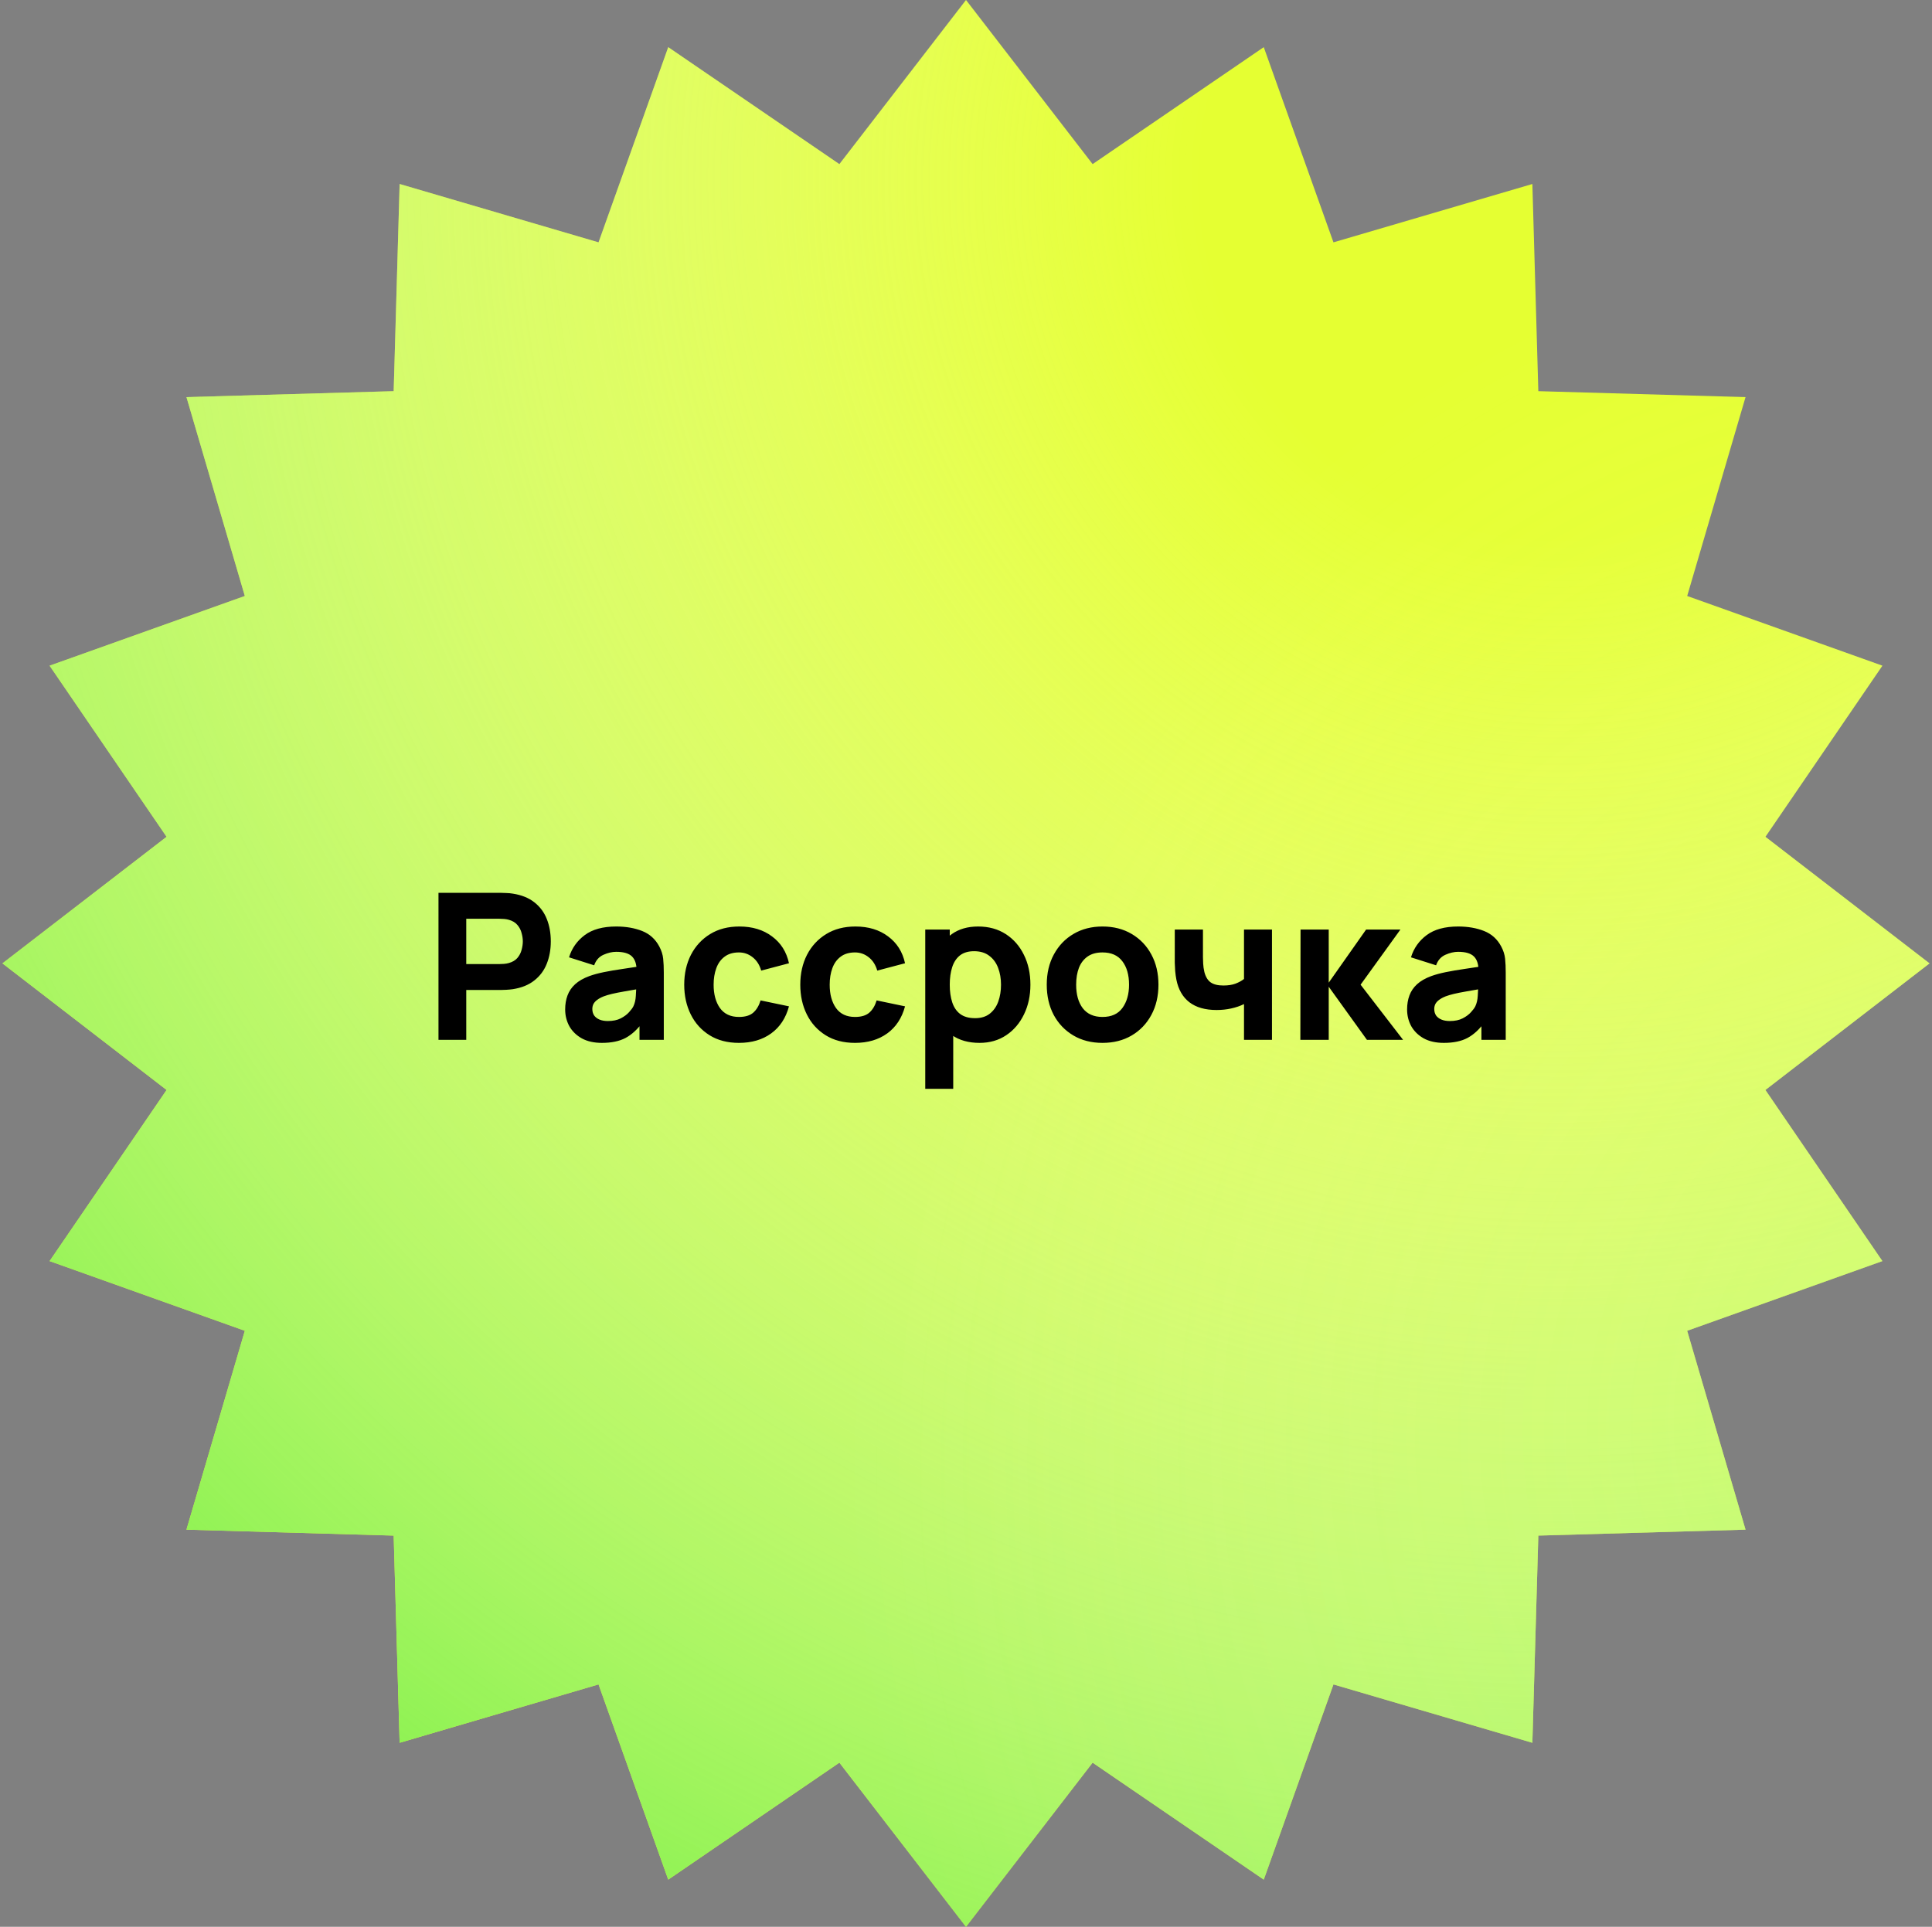 <?xml version="1.0" encoding="UTF-8"?> <svg xmlns="http://www.w3.org/2000/svg" width="397" height="396" viewBox="0 0 397 396" fill="none"><rect x="0" y="0" width="397" height="396" fill="#808080" stroke="none"/><path d="M198.5 0L224.518 33.728L259.685 9.691L274.008 49.808L314.881 37.815L316.106 80.394L358.685 81.618L346.692 122.492L386.809 136.815L362.772 171.982L396.5 198L362.772 224.018L386.809 259.185L346.692 273.508L358.685 314.381L316.106 315.606L314.881 358.185L274.008 346.192L259.685 386.309L224.518 362.272L198.5 396L172.482 362.272L137.315 386.309L122.992 346.192L82.118 358.185L80.894 315.606L38.315 314.381L50.308 273.508L10.191 259.185L34.228 224.018L0.5 198L34.228 171.982L10.191 136.815L50.308 122.492L38.315 81.618L80.894 80.394L82.118 37.815L122.992 49.808L137.315 9.691L172.482 33.728L198.5 0Z" fill="#E5FF32"></path><path d="M198.5 0L224.518 33.728L259.685 9.691L274.008 49.808L314.881 37.815L316.106 80.394L358.685 81.618L346.692 122.492L386.809 136.815L362.772 171.982L396.5 198L362.772 224.018L386.809 259.185L346.692 273.508L358.685 314.381L316.106 315.606L314.881 358.185L274.008 346.192L259.685 386.309L224.518 362.272L198.5 396L172.482 362.272L137.315 386.309L122.992 346.192L82.118 358.185L80.894 315.606L38.315 314.381L50.308 273.508L10.191 259.185L34.228 224.018L0.5 198L34.228 171.982L10.191 136.815L50.308 122.492L38.315 81.618L80.894 80.394L82.118 37.815L122.992 49.808L137.315 9.691L172.482 33.728L198.5 0Z" fill="url(#paint0_radial_4984_22)"></path><path d="M198.5 0L224.518 33.728L259.685 9.691L274.008 49.808L314.881 37.815L316.106 80.394L358.685 81.618L346.692 122.492L386.809 136.815L362.772 171.982L396.5 198L362.772 224.018L386.809 259.185L346.692 273.508L358.685 314.381L316.106 315.606L314.881 358.185L274.008 346.192L259.685 386.309L224.518 362.272L198.5 396L172.482 362.272L137.315 386.309L122.992 346.192L82.118 358.185L80.894 315.606L38.315 314.381L50.308 273.508L10.191 259.185L34.228 224.018L0.5 198L34.228 171.982L10.191 136.815L50.308 122.492L38.315 81.618L80.894 80.394L82.118 37.815L122.992 49.808L137.315 9.691L172.482 33.728L198.5 0Z" fill="url(#paint1_radial_4984_22)" fill-opacity="0.2"></path><path d="M90.103 213.708V183.497H102.859C103.153 183.497 103.544 183.511 104.034 183.539C104.538 183.553 104.985 183.595 105.377 183.664C107.181 183.944 108.657 184.539 109.804 185.448C110.964 186.357 111.818 187.504 112.363 188.889C112.909 190.259 113.181 191.791 113.181 193.483C113.181 195.176 112.902 196.714 112.342 198.099C111.797 199.469 110.943 200.609 109.783 201.519C108.636 202.428 107.167 203.022 105.377 203.302C104.985 203.358 104.538 203.4 104.034 203.428C103.53 203.456 103.139 203.47 102.859 203.47H95.81V213.708H90.103ZM95.81 198.141H102.607C102.901 198.141 103.223 198.127 103.572 198.099C103.922 198.071 104.244 198.015 104.538 197.931C105.307 197.721 105.901 197.371 106.321 196.882C106.74 196.378 107.027 195.826 107.181 195.225C107.349 194.609 107.433 194.029 107.433 193.483C107.433 192.938 107.349 192.364 107.181 191.763C107.027 191.147 106.74 190.595 106.321 190.105C105.901 189.602 105.307 189.245 104.538 189.035C104.244 188.951 103.922 188.896 103.572 188.868C103.223 188.84 102.901 188.826 102.607 188.826H95.81V198.141ZM123.688 214.337C122.065 214.337 120.688 214.03 119.555 213.414C118.436 212.785 117.583 211.953 116.995 210.918C116.422 209.869 116.135 208.715 116.135 207.456C116.135 206.407 116.296 205.449 116.618 204.582C116.939 203.714 117.457 202.952 118.17 202.295C118.897 201.623 119.869 201.064 121.086 200.616C121.925 200.309 122.926 200.036 124.086 199.798C125.247 199.56 126.562 199.337 128.031 199.127C129.499 198.903 131.115 198.658 132.877 198.393L130.821 199.525C130.821 198.183 130.499 197.197 129.856 196.567C129.213 195.938 128.136 195.623 126.625 195.623C125.786 195.623 124.912 195.826 124.003 196.232C123.093 196.637 122.457 197.357 122.093 198.393L116.932 196.756C117.506 194.882 118.583 193.357 120.163 192.182C121.744 191.008 123.898 190.42 126.625 190.42C128.625 190.42 130.401 190.728 131.954 191.343C133.507 191.959 134.681 193.022 135.479 194.532C135.926 195.371 136.192 196.211 136.276 197.05C136.36 197.889 136.402 198.826 136.402 199.861V213.708H131.409V209.05L132.122 210.016C131.017 211.54 129.821 212.645 128.534 213.33C127.261 214.002 125.646 214.337 123.688 214.337ZM124.905 209.848C125.954 209.848 126.835 209.666 127.548 209.302C128.275 208.925 128.849 208.498 129.269 208.022C129.702 207.547 129.996 207.148 130.15 206.827C130.443 206.211 130.611 205.498 130.653 204.687C130.709 203.861 130.737 203.176 130.737 202.63L132.416 203.05C130.723 203.33 129.352 203.568 128.303 203.763C127.254 203.945 126.408 204.113 125.765 204.267C125.121 204.421 124.555 204.589 124.065 204.77C123.506 204.994 123.051 205.239 122.702 205.505C122.366 205.757 122.114 206.036 121.946 206.344C121.793 206.652 121.716 206.994 121.716 207.372C121.716 207.89 121.842 208.337 122.093 208.715C122.359 209.078 122.73 209.358 123.205 209.554C123.681 209.75 124.247 209.848 124.905 209.848ZM151.843 214.337C149.494 214.337 147.48 213.813 145.801 212.764C144.123 211.715 142.836 210.288 141.941 208.484C141.046 206.68 140.598 204.645 140.598 202.379C140.598 200.085 141.06 198.036 141.983 196.232C142.92 194.427 144.235 193.008 145.927 191.973C147.619 190.938 149.62 190.42 151.927 190.42C154.599 190.42 156.837 191.098 158.641 192.455C160.459 193.798 161.62 195.637 162.124 197.973L156.417 199.483C156.081 198.309 155.494 197.392 154.655 196.735C153.83 196.078 152.892 195.749 151.843 195.749C150.641 195.749 149.655 196.043 148.885 196.63C148.116 197.204 147.55 197.994 147.186 199.001C146.822 199.994 146.64 201.12 146.64 202.379C146.64 204.351 147.074 205.952 147.941 207.183C148.822 208.4 150.123 209.008 151.843 209.008C153.13 209.008 154.109 208.715 154.781 208.127C155.452 207.54 155.956 206.701 156.291 205.61L162.124 206.827C161.48 209.232 160.264 211.085 158.473 212.386C156.683 213.687 154.473 214.337 151.843 214.337ZM175.692 214.337C173.342 214.337 171.328 213.813 169.65 212.764C167.971 211.715 166.685 210.288 165.789 208.484C164.894 206.68 164.447 204.645 164.447 202.379C164.447 200.085 164.908 198.036 165.831 196.232C166.768 194.427 168.083 193.008 169.776 191.973C171.468 190.938 173.468 190.42 175.776 190.42C178.447 190.42 180.685 191.098 182.49 192.455C184.308 193.798 185.469 195.637 185.972 197.973L180.266 199.483C179.93 198.309 179.343 197.392 178.503 196.735C177.678 196.078 176.741 195.749 175.692 195.749C174.489 195.749 173.503 196.043 172.734 196.63C171.965 197.204 171.398 197.994 171.034 199.001C170.671 199.994 170.489 201.12 170.489 202.379C170.489 204.351 170.923 205.952 171.79 207.183C172.671 208.4 173.972 209.008 175.692 209.008C176.979 209.008 177.958 208.715 178.629 208.127C179.301 207.54 179.804 206.701 180.14 205.61L185.972 206.827C185.329 209.232 184.112 211.085 182.322 212.386C180.531 213.687 178.321 214.337 175.692 214.337ZM201.288 214.337C199.036 214.337 197.155 213.813 195.644 212.764C194.134 211.715 192.994 210.288 192.225 208.484C191.469 206.68 191.092 204.645 191.092 202.379C191.092 200.113 191.469 198.078 192.225 196.274C192.98 194.469 194.092 193.043 195.56 191.994C197.029 190.945 198.84 190.42 200.994 190.42C203.162 190.42 205.051 190.938 206.659 191.973C208.267 193.008 209.512 194.427 210.393 196.232C211.289 198.022 211.736 200.071 211.736 202.379C211.736 204.645 211.296 206.68 210.414 208.484C209.547 210.288 208.33 211.715 206.764 212.764C205.197 213.813 203.372 214.337 201.288 214.337ZM190.127 223.778V191.049H195.162V206.575H195.875V223.778H190.127ZM200.365 209.26C201.596 209.26 202.603 208.953 203.386 208.337C204.169 207.722 204.75 206.896 205.127 205.861C205.505 204.812 205.694 203.652 205.694 202.379C205.694 201.12 205.498 199.973 205.106 198.938C204.715 197.889 204.106 197.057 203.281 196.441C202.47 195.812 201.428 195.497 200.155 195.497C198.966 195.497 198.001 195.784 197.26 196.357C196.533 196.931 196.001 197.735 195.665 198.77C195.33 199.805 195.162 201.008 195.162 202.379C195.162 203.749 195.33 204.952 195.665 205.987C196.001 207.022 196.547 207.827 197.302 208.4C198.071 208.973 199.092 209.26 200.365 209.26ZM226.549 214.337C224.269 214.337 222.269 213.827 220.549 212.806C218.828 211.785 217.486 210.379 216.521 208.589C215.57 206.785 215.094 204.715 215.094 202.379C215.094 200.015 215.584 197.938 216.563 196.148C217.542 194.343 218.891 192.938 220.612 191.931C222.332 190.924 224.311 190.42 226.549 190.42C228.829 190.42 230.829 190.931 232.549 191.952C234.284 192.973 235.634 194.385 236.599 196.19C237.564 197.98 238.046 200.043 238.046 202.379C238.046 204.729 237.557 206.806 236.578 208.61C235.613 210.4 234.263 211.806 232.528 212.827C230.808 213.834 228.815 214.337 226.549 214.337ZM226.549 209.008C228.381 209.008 229.745 208.393 230.64 207.162C231.549 205.917 232.004 204.323 232.004 202.379C232.004 200.365 231.542 198.756 230.619 197.553C229.71 196.35 228.353 195.749 226.549 195.749C225.304 195.749 224.283 196.029 223.486 196.588C222.689 197.148 222.094 197.924 221.703 198.917C221.325 199.91 221.136 201.064 221.136 202.379C221.136 204.407 221.591 206.022 222.5 207.225C223.423 208.414 224.773 209.008 226.549 209.008ZM255.626 213.708V206.365C254.828 206.757 253.947 207.057 252.982 207.267C252.031 207.477 251.038 207.582 250.003 207.582C247.653 207.582 245.786 207.05 244.401 205.987C243.031 204.924 242.142 203.386 241.737 201.372C241.625 200.798 241.541 200.204 241.485 199.588C241.443 198.973 241.415 198.413 241.401 197.91C241.401 197.392 241.401 196.994 241.401 196.714V191.049H247.192V196.714C247.192 196.98 247.206 197.413 247.234 198.015C247.262 198.602 247.345 199.19 247.485 199.777C247.737 200.756 248.164 201.463 248.765 201.896C249.381 202.33 250.255 202.547 251.388 202.547C252.353 202.547 253.178 202.421 253.863 202.169C254.563 201.903 255.15 201.581 255.626 201.204V191.049H261.374V213.708H255.626ZM267.204 213.708L267.246 191.049H273.037V201.959L280.715 191.049H287.765L279.582 202.379L288.31 213.708H280.883L273.037 202.798V213.708H267.204ZM296.692 214.337C295.069 214.337 293.692 214.03 292.559 213.414C291.44 212.785 290.587 211.953 289.999 210.918C289.426 209.869 289.139 208.715 289.139 207.456C289.139 206.407 289.3 205.449 289.622 204.582C289.943 203.714 290.461 202.952 291.174 202.295C291.901 201.623 292.874 201.064 294.09 200.616C294.93 200.309 295.93 200.036 297.091 199.798C298.251 199.56 299.566 199.337 301.035 199.127C302.503 198.903 304.119 198.658 305.881 198.393L303.825 199.525C303.825 198.183 303.504 197.197 302.86 196.567C302.217 195.938 301.14 195.623 299.629 195.623C298.79 195.623 297.916 195.826 297.007 196.232C296.098 196.637 295.461 197.357 295.097 198.393L289.936 196.756C290.51 194.882 291.587 193.357 293.167 192.182C294.748 191.008 296.902 190.42 299.629 190.42C301.629 190.42 303.406 190.728 304.958 191.343C306.511 191.959 307.686 193.022 308.483 194.532C308.93 195.371 309.196 196.211 309.28 197.05C309.364 197.889 309.406 198.826 309.406 199.861V213.708H304.413V209.05L305.126 210.016C304.021 211.54 302.825 212.645 301.538 213.33C300.266 214.002 298.65 214.337 296.692 214.337ZM297.909 209.848C298.958 209.848 299.839 209.666 300.552 209.302C301.28 208.925 301.853 208.498 302.273 208.022C302.706 207.547 303 207.148 303.154 206.827C303.448 206.211 303.615 205.498 303.657 204.687C303.713 203.861 303.741 203.176 303.741 202.63L305.42 203.05C303.727 203.33 302.357 203.568 301.308 203.763C300.259 203.945 299.412 204.113 298.769 204.267C298.126 204.421 297.559 204.589 297.07 204.77C296.51 204.994 296.056 205.239 295.706 205.505C295.37 205.757 295.118 206.036 294.951 206.344C294.797 206.652 294.72 206.994 294.72 207.372C294.72 207.89 294.846 208.337 295.097 208.715C295.363 209.078 295.734 209.358 296.209 209.554C296.685 209.75 297.251 209.848 297.909 209.848Z" fill="black"></path><defs><radialGradient id="paint0_radial_4984_22" cx="0" cy="0" r="1" gradientUnits="userSpaceOnUse" gradientTransform="translate(316.357 39.6) rotate(89.523) scale(565.734)"><stop offset="0.127" stop-color="#FFFFFE" stop-opacity="0"></stop><stop offset="0.719" stop-color="#86F14D"></stop></radialGradient><radialGradient id="paint1_radial_4984_22" cx="0" cy="0" r="1" gradientUnits="userSpaceOnUse" gradientTransform="translate(396.5 291.343) rotate(-173.498) scale(441.267 485.593)"><stop stop-color="#BAFF8E"></stop><stop offset="0.5" stop-color="white" stop-opacity="0"></stop></radialGradient></defs></svg> 
